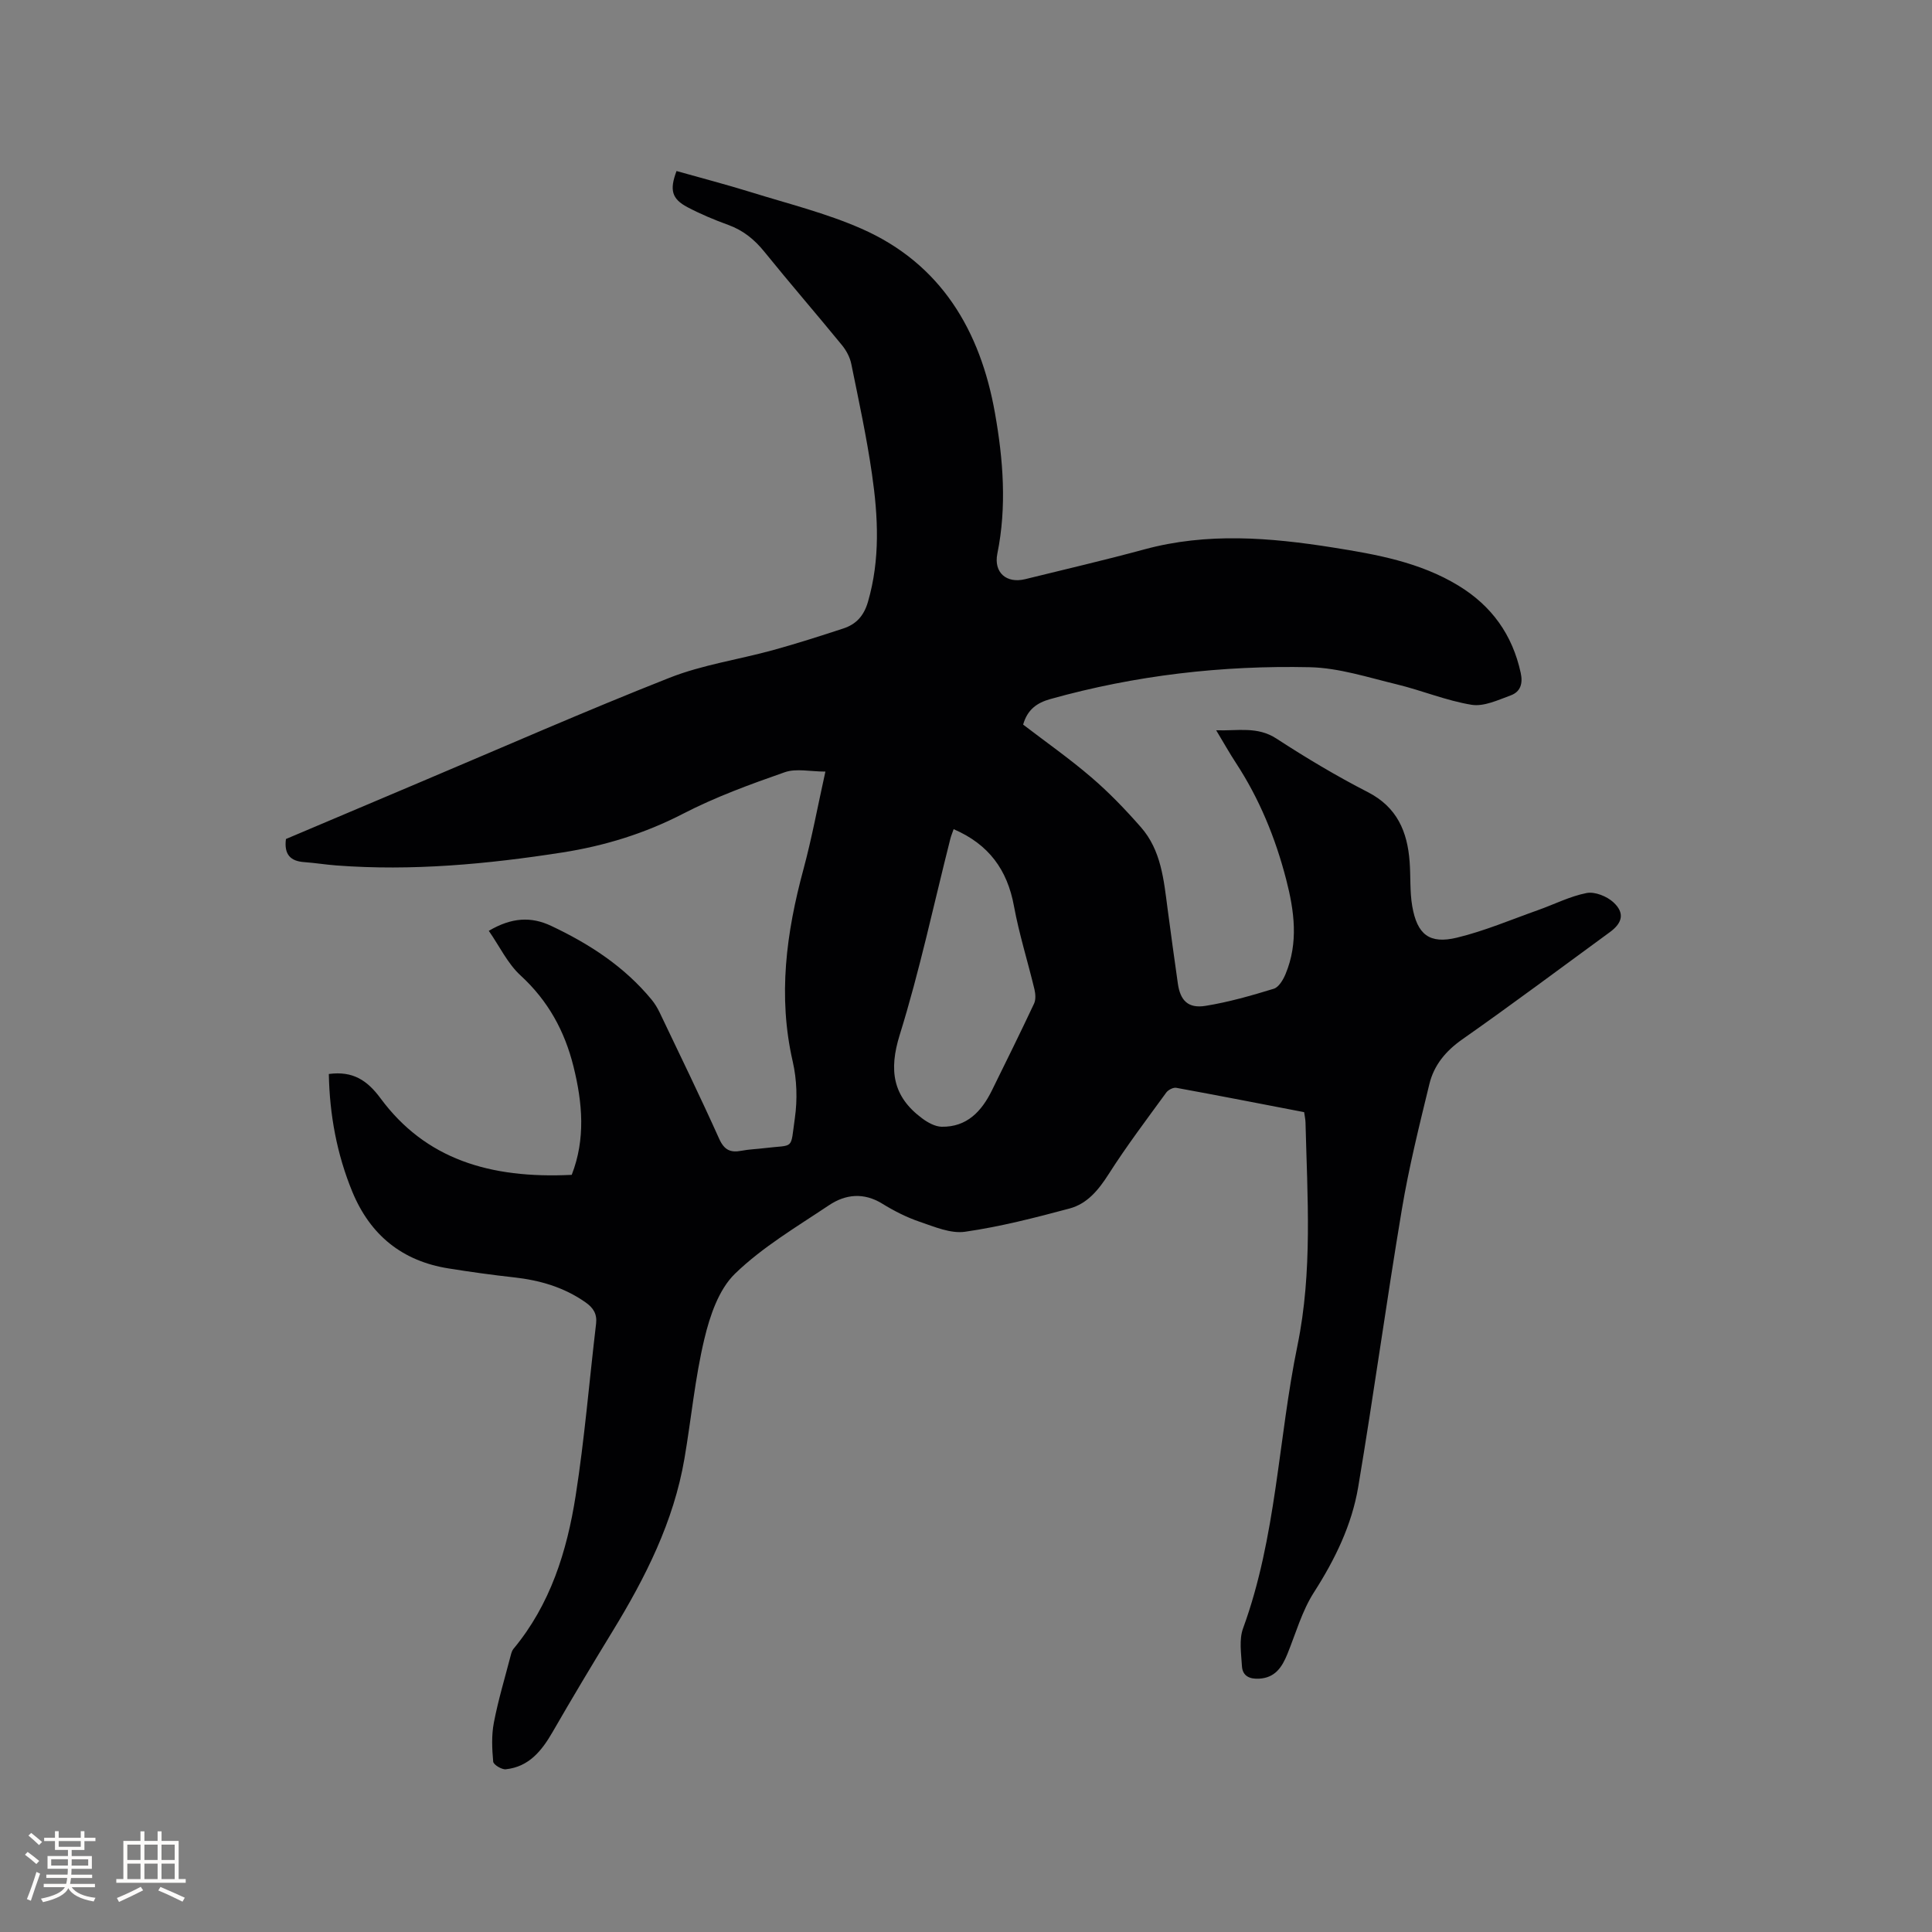 <svg enable-background="new 0 0 400 400" viewBox="0 0 400 400" xmlns="http://www.w3.org/2000/svg"><rect x="0" y="0" width="400" height="400" fill="#808080" stroke="none"/><path d="m68.08 222.36c5-.67 7.97 1.33 10.71 5.04 9.27 12.53 22.52 16.68 39.58 15.84 2.88-7.4 2.24-14.87.37-22.41-1.83-7.38-5.27-13.65-10.97-18.88-2.68-2.46-4.34-6.03-6.57-9.23 4.75-2.8 8.77-2.98 12.91-1.03 7.93 3.74 15.16 8.43 20.8 15.28.66.8 1.22 1.73 1.67 2.67 4.15 8.69 8.37 17.36 12.32 26.14 1.05 2.33 2.34 2.91 4.62 2.47 1.55-.3 3.16-.34 4.74-.54 6.33-.78 5.34.55 6.31-6.24.54-3.8.42-7.93-.44-11.67-3.11-13.55-1.34-26.69 2.22-39.84 1.73-6.41 2.93-12.96 4.54-20.21-3.12 0-6.03-.7-8.41.13-7.15 2.5-14.34 5.12-21.05 8.59-7.95 4.11-16.28 6.66-24.97 8.02-15.51 2.42-31.12 3.88-46.85 2.69-2.22-.17-4.42-.53-6.64-.69-2.86-.2-4.18-1.6-3.77-4.78 9.1-3.85 18.34-7.77 27.59-11.68 17.26-7.29 34.42-14.84 51.84-21.71 6.83-2.69 14.29-3.76 21.42-5.72 4.89-1.35 9.73-2.9 14.55-4.48 2.65-.87 4.25-2.59 5.1-5.51 2.56-8.8 2.11-17.65.83-26.48-1.1-7.64-2.74-15.21-4.28-22.78-.28-1.38-1.03-2.79-1.93-3.89-5.3-6.48-10.79-12.81-16.06-19.33-2.06-2.55-4.4-4.45-7.5-5.57-2.88-1.05-5.73-2.24-8.44-3.67-3.24-1.72-3.73-3.55-2.25-7.48 5.1 1.44 10.28 2.79 15.38 4.37 7.68 2.39 15.57 4.34 22.89 7.56 16.5 7.25 24.64 21.12 27.66 38.2 1.7 9.59 2.47 19.34.49 29.09-.79 3.91 1.9 6.23 5.76 5.28 8.22-2.03 16.48-3.94 24.65-6.16 13.02-3.54 26.06-2.46 39.1-.39 9 1.43 17.98 3.03 25.96 7.89 6.88 4.19 11.17 10.16 12.89 18.07.49 2.26-.09 3.92-2.07 4.65-2.62.96-5.56 2.36-8.1 1.95-5.26-.86-10.31-2.98-15.52-4.24-5.93-1.43-11.94-3.4-17.95-3.54-18.18-.4-36.15 1.67-53.74 6.59-2.79.78-4.75 2.17-5.64 5.29 4.64 3.56 9.57 7.01 14.11 10.91 3.68 3.15 7.07 6.68 10.27 10.33 4.21 4.79 4.74 10.93 5.53 16.93.68 5.15 1.39 10.29 2.12 15.43.5 3.55 2.14 5.21 5.74 4.63 4.78-.77 9.48-2.12 14.12-3.54 1.04-.32 1.94-1.85 2.43-3.02 2.72-6.5 1.83-13.07.13-19.64-2.22-8.57-5.53-16.66-10.4-24.1-1.32-2.02-2.51-4.14-4.08-6.75 4.54.14 8.52-.86 12.48 1.72 6.12 3.98 12.42 7.75 18.91 11.08 6.08 3.12 8.2 8.19 8.66 14.43.23 3.06.02 6.18.54 9.19 1.02 5.87 3.55 7.89 9.26 6.51s11.19-3.72 16.75-5.69c3.37-1.19 6.64-2.88 10.1-3.55 1.71-.33 4.22.69 5.57 1.95 2.34 2.18 1.85 4.23-.74 6.13-10.18 7.44-20.29 15-30.61 22.24-3.42 2.4-5.84 5.34-6.78 9.22-2.1 8.63-4.25 17.27-5.71 26.02-3.2 19.11-5.82 38.32-9.03 57.43-1.33 7.88-4.81 15.01-9.17 21.81-2.47 3.85-3.75 8.48-5.5 12.78-1.1 2.7-2.53 4.89-5.82 5.08-1.97.12-3.46-.53-3.58-2.6-.15-2.61-.62-5.48.23-7.81 6.92-18.93 7.26-39.09 11.26-58.54 3.16-15.39 2.05-30.8 1.67-46.24-.02-.62-.16-1.24-.28-2.1-8.83-1.7-17.65-3.43-26.48-5.04-.62-.11-1.65.42-2.06.97-4.05 5.56-8.21 11.06-11.91 16.86-2.09 3.28-4.43 6.17-8.13 7.16-7.13 1.91-14.33 3.76-21.62 4.81-3 .43-6.38-1.04-9.44-2.08-2.68-.91-5.28-2.24-7.7-3.73-3.84-2.37-7.62-1.97-11.05.33-6.68 4.47-13.75 8.64-19.45 14.17-3.36 3.26-5.2 8.71-6.34 13.51-1.94 8.11-2.71 16.5-4.12 24.75-2.23 13.08-8.09 24.66-14.93 35.84-4.19 6.86-8.33 13.76-12.34 20.73-2.26 3.92-4.91 7.26-9.72 7.77-.85.09-2.55-.95-2.61-1.58-.24-2.67-.37-5.46.14-8.08.89-4.65 2.27-9.21 3.46-13.8.13-.5.27-1.07.58-1.45 7.66-9.2 11.09-20.23 12.89-31.7 1.85-11.8 2.82-23.74 4.23-35.62.24-2.06-.57-3.32-2.22-4.47-4.48-3.13-9.47-4.56-14.82-5.15-4.52-.5-9.04-1.13-13.53-1.85-9.58-1.53-16.17-6.89-19.88-15.83-3.23-7.85-4.72-16-4.88-24.42zm129.36-50.69c-.29.83-.54 1.42-.69 2.03-3.43 13.54-6.33 27.24-10.47 40.55-2.29 7.35-1.45 12.77 4.62 17.28 1.16.87 2.69 1.72 4.06 1.75 5.23.09 8.27-3.19 10.41-7.53 2.94-5.97 5.89-11.94 8.72-17.96.39-.83.3-2.03.08-2.97-1.38-5.75-3.17-11.41-4.24-17.22-1.37-7.5-5.2-12.79-12.49-15.93z" fill="#010103"/><g fill="#fcfbfa"><path d="m5.17 384 .55-.58c.85.61 1.65 1.24 2.4 1.87l-.59.64c-.83-.73-1.62-1.38-2.36-1.93m1.22 9.53-.82-.34c.71-1.76 1.37-3.64 1.98-5.63.24.13.5.25.76.36-.6 1.67-1.24 3.54-1.92 5.61m-.5-13.5.57-.54c.56.44 1.31 1.06 2.26 1.87l-.64.64c-.68-.66-1.41-1.32-2.19-1.97m3.25.46h2.24v-1.36h.77v1.36h4.57v-1.36h.76v1.36h2.28v.69h-2.28v1.84h-2.64v1.26h4.18v2.64h-4.21c0 .45-.02.86-.05 1.21h4.32v.69h-4.38c-.04.34-.1.75-.19 1.22h5.15v.69h-4.82c.87 1.19 2.51 1.92 4.93 2.19-.17.31-.3.57-.37.76-2.77-.49-4.52-1.41-5.26-2.76-.56 1.26-2.3 2.23-5.24 2.9-.12-.24-.26-.48-.43-.72 2.73-.55 4.38-1.34 4.96-2.38h-4.38v-.69h4.65c.1-.38.17-.79.21-1.22h-4.32v-.69h4.4c.03-.34.05-.75.05-1.21h-4.2v-2.64h4.23v-1.26h-2.69v-1.84h-2.24zm1.46 4.46v1.29h3.45c.01-.4.02-.57.01-.53v-.32-.45h-3.46zm1.55-2.59h4.57v-1.19h-4.57zm6.11 2.59h-3.42v.77c-.01.19-.01.37-.02.53h3.44z"/><path d="m32.63 379.16h.82v1.98h3.54v7.89h1.46v.78h-14.37v-.78h1.46v-7.89h3.54v-1.98h.82v1.98h2.73zm-3.49 11.48.5.73c-1.61.82-3.28 1.63-5 2.41-.13-.27-.28-.55-.44-.82 1.75-.72 3.4-1.49 4.94-2.32m-2.78-5.55h2.73v-3.18h-2.73zm0 3.95h2.73v-3.2h-2.73zm3.54-3.95h2.73v-3.18h-2.73zm0 3.95h2.73v-3.2h-2.73zm7.89 4.68c-1.84-.92-3.51-1.7-5.02-2.32l.45-.73c1.89.8 3.57 1.55 5.04 2.23zm-1.62-11.81h-2.73v3.18h2.73zm-2.73 7.13h2.73v-3.2h-2.73z"/></g></svg>